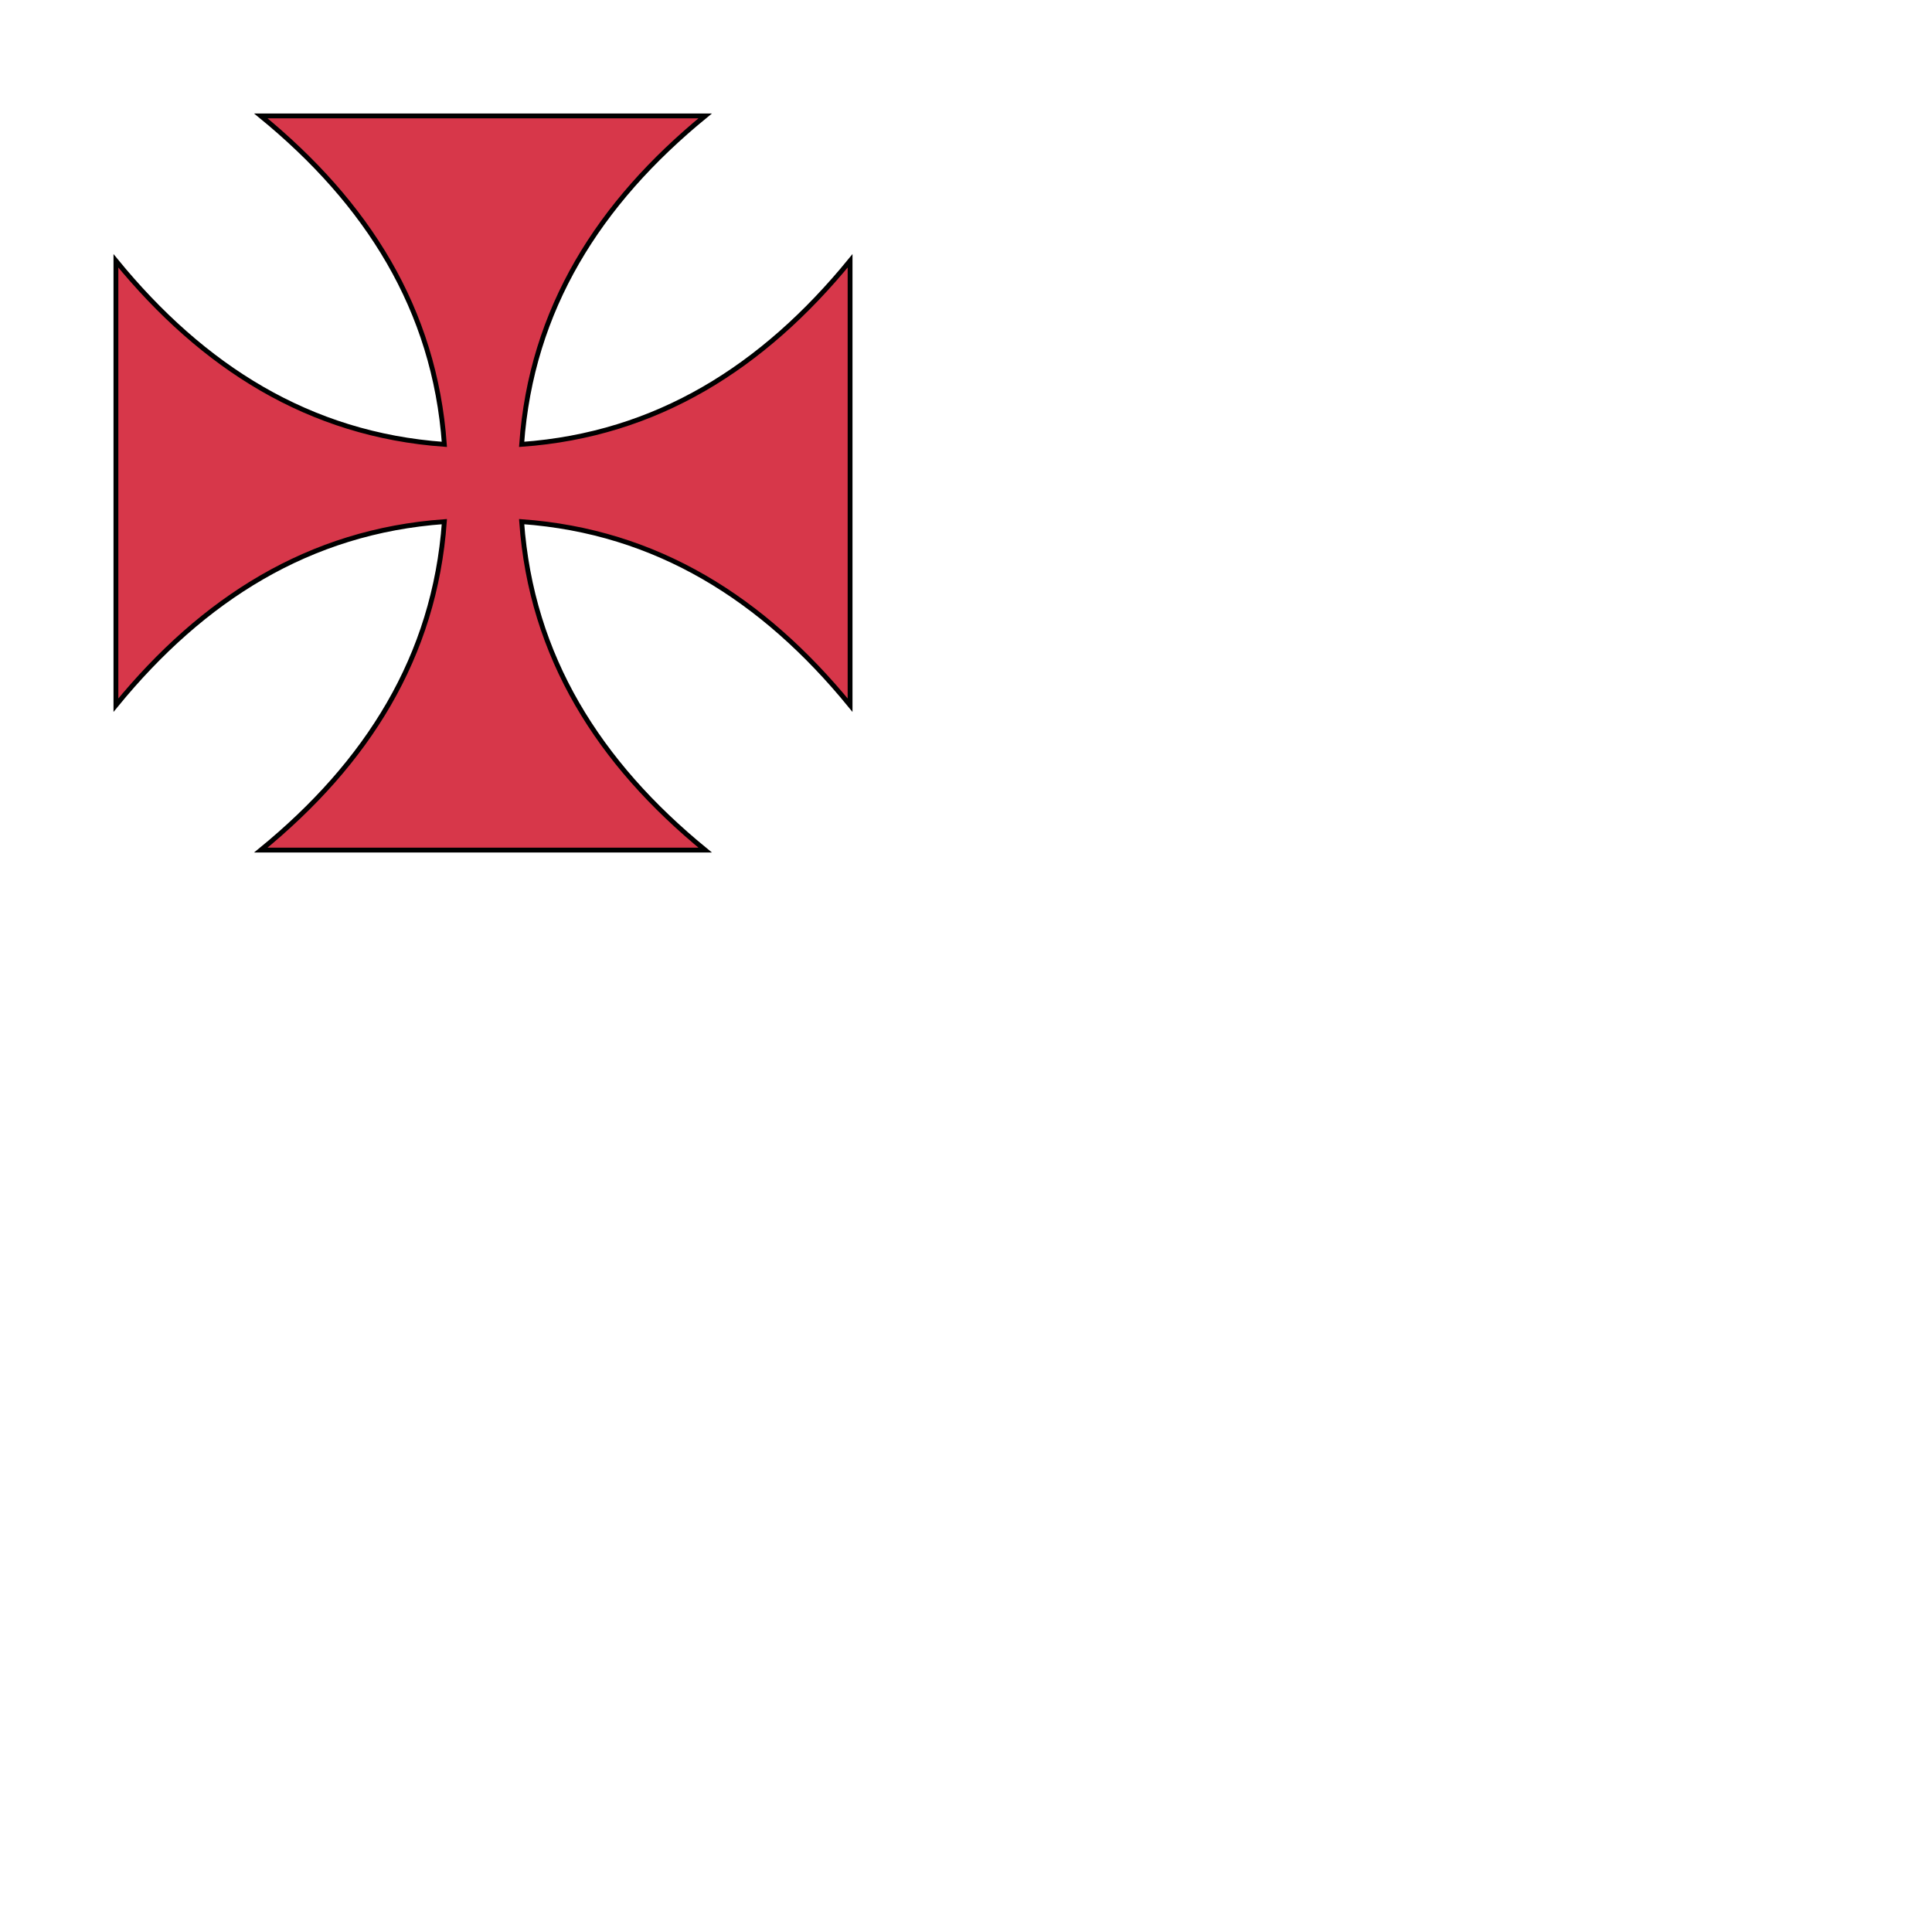 <svg xmlns="http://www.w3.org/2000/svg" fill="#d7374a" stroke="#000" viewBox="50 50 200 200">
  <g id="crossPattee" stroke-width=".5">
    <path d="M 77,62 C 88,71 95,82 96,96 82,95 71,88 62,77 v 46 c 9,-11 20,-18 34,-19 -1,14 -8,25 -19,34 h 46 c -11,-9 -18,-20 -19,-34 14,1 25,8 34,19 V 77 c -9,11 -20,18 -34,19 1,-14 8,-25 19,-34 z"/>
  </g>
</svg>
